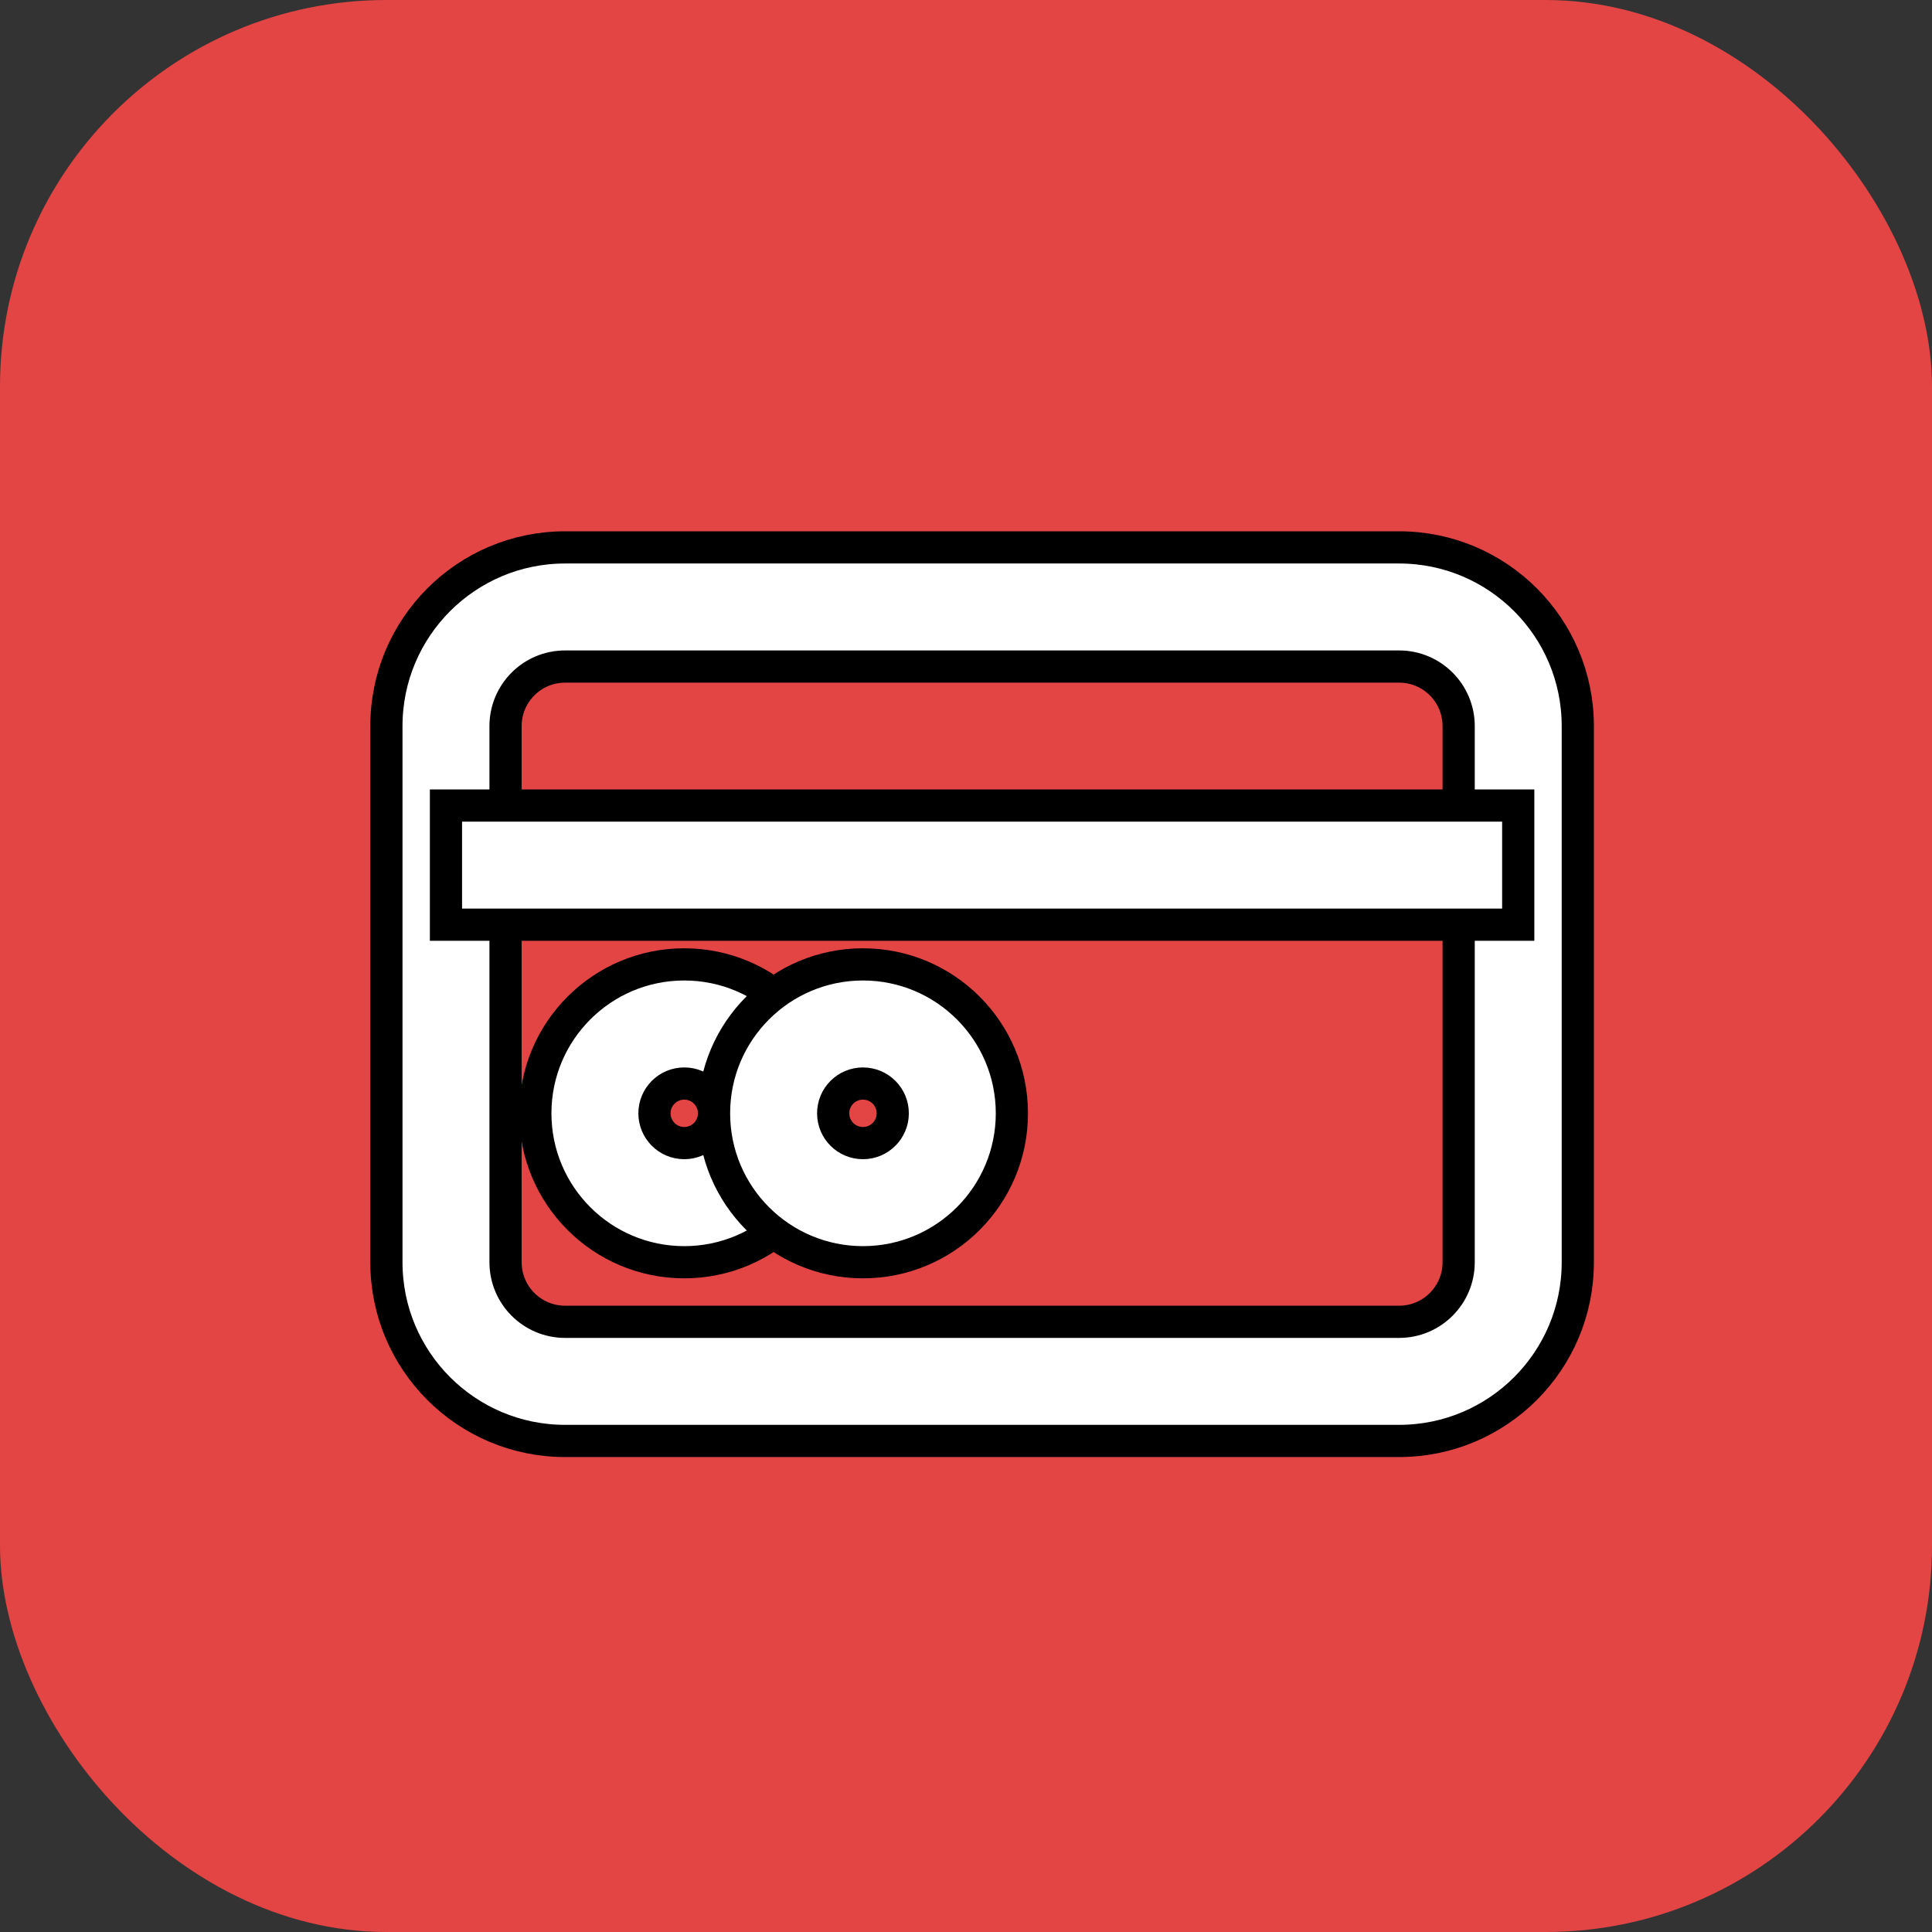<svg width="60" height="60" xmlns="http://www.w3.org/2000/svg" fill="none">

 <rect width="100%" height="100%" fill="#333333" stroke="none"/>

 <g>
  <title>Layer 1</title>
  <rect id="svg_1" fill="#E34444" rx="12" height="60" width="60"/>
  <path id="svg_2" fill="white" d="m28.477,16.09c0.295,0.245 0.466,0.609 0.466,0.993l0,8.707c0,0.459 -0.244,0.884 -0.641,1.116c-1.02,0.595 -1.708,1.708 -1.708,2.987c0,1.912 1.535,3.444 3.405,3.444c0.306,0 0.601,-0.041 0.88,-0.116c0.448,-0.121 0.927,0.008 1.253,0.338l6.105,6.156c0.269,0.271 0.404,0.647 0.369,1.027c-0.035,0.38 -0.236,0.725 -0.549,0.943c-2.29,1.591 -5.068,2.524 -8.059,2.524c-7.857,0 -14.208,-6.42 -14.208,-14.316c0,-7.011 5.004,-12.853 11.625,-14.079c0.377,-0.07 0.766,0.032 1.061,0.277zm-2.118,2.656c-4.632,1.54 -7.985,5.944 -7.985,11.146c0,6.49 5.215,11.732 11.625,11.732c1.889,0 3.67,-0.454 5.246,-1.26l-4.46,-4.497c-0.258,0.034 -0.52,0.052 -0.786,0.052c-3.317,0 -5.989,-2.709 -5.989,-6.028c0,-1.949 0.92,-3.685 2.349,-4.787l0,-6.359z" clip-rule="evenodd" fill-rule="evenodd"/>
  <path id="svg_3" fill="white" d="m31.523,16.09c0.295,-0.245 0.684,-0.347 1.061,-0.277c6.621,1.226 11.625,7.069 11.625,14.079c0,3.009 -0.922,5.805 -2.499,8.111c-0.217,0.318 -0.566,0.522 -0.949,0.557c-0.384,0.035 -0.763,-0.103 -1.034,-0.377l-6.105,-6.156c-0.323,-0.326 -0.449,-0.798 -0.331,-1.241c0.075,-0.284 0.116,-0.584 0.116,-0.896c0,-1.278 -0.687,-2.392 -1.708,-2.987c-0.397,-0.232 -0.641,-0.656 -0.641,-1.116l0,-8.707c0,-0.384 0.171,-0.748 0.466,-0.993zm2.118,2.656l0,6.359c1.428,1.102 2.349,2.837 2.349,4.787c0,0.272 -0.018,0.539 -0.053,0.802l4.446,4.483c0.795,-1.587 1.243,-3.382 1.243,-5.285c0,-5.202 -3.353,-9.606 -7.985,-11.146z" clip-rule="evenodd" fill-rule="evenodd"/>
  <ellipse ry="20.5" rx="21" id="svg_4" cy="30" cx="28" fill="#E34444"/>
  <g stroke="null">
   <path stroke="null" fill="#ffffff" d="m12,22.55c0,-3.065 2.485,-5.55 5.55,-5.55l25.9,0c3.065,0 5.55,2.485 5.55,5.55l0,16.65c0,3.065 -2.485,5.55 -5.55,5.55l-25.9,0c-3.065,0 -5.55,-2.485 -5.55,-5.55l0,-16.65zm5.55,-1.85c-1.022,0 -1.85,0.828 -1.85,1.85l0,16.65c0,1.022 0.828,1.85 1.85,1.85l25.9,0c1.022,0 1.85,-0.828 1.85,-1.85l0,-16.65c0,-1.022 -0.828,-1.85 -1.85,-1.85l-25.9,0z" clip-rule="evenodd" fill-rule="evenodd"/>
   <path stroke="null" fill="#ffffff" d="m47.15,28.717l-33.3,0l0,-3.7l33.3,0l0,3.7z" clip-rule="evenodd" fill-rule="evenodd"/>
   <path stroke="null" fill="#ffffff" d="m21.25,33.65c-0.511,0 -0.925,0.414 -0.925,0.925c0,0.511 0.414,0.925 0.925,0.925c0.511,0 0.925,-0.414 0.925,-0.925c0,-0.511 -0.414,-0.925 -0.925,-0.925zm-4.625,0.925c0,-2.554 2.071,-4.625 4.625,-4.625c2.554,0 4.625,2.071 4.625,4.625c0,2.554 -2.071,4.625 -4.625,4.625c-2.554,0 -4.625,-2.071 -4.625,-4.625z" clip-rule="evenodd" fill-rule="evenodd"/>
   <path stroke="null" fill="#ffffff" d="m26.8,33.65c-0.511,0 -0.925,0.414 -0.925,0.925c0,0.511 0.414,0.925 0.925,0.925c0.511,0 0.925,-0.414 0.925,-0.925c0,-0.511 -0.414,-0.925 -0.925,-0.925zm-4.625,0.925c0,-2.554 2.071,-4.625 4.625,-4.625c2.554,0 4.625,2.071 4.625,4.625c0,2.554 -2.071,4.625 -4.625,4.625c-2.554,0 -4.625,-2.071 -4.625,-4.625z" clip-rule="evenodd" fill-rule="evenodd"/>
  </g>
 </g>
</svg>